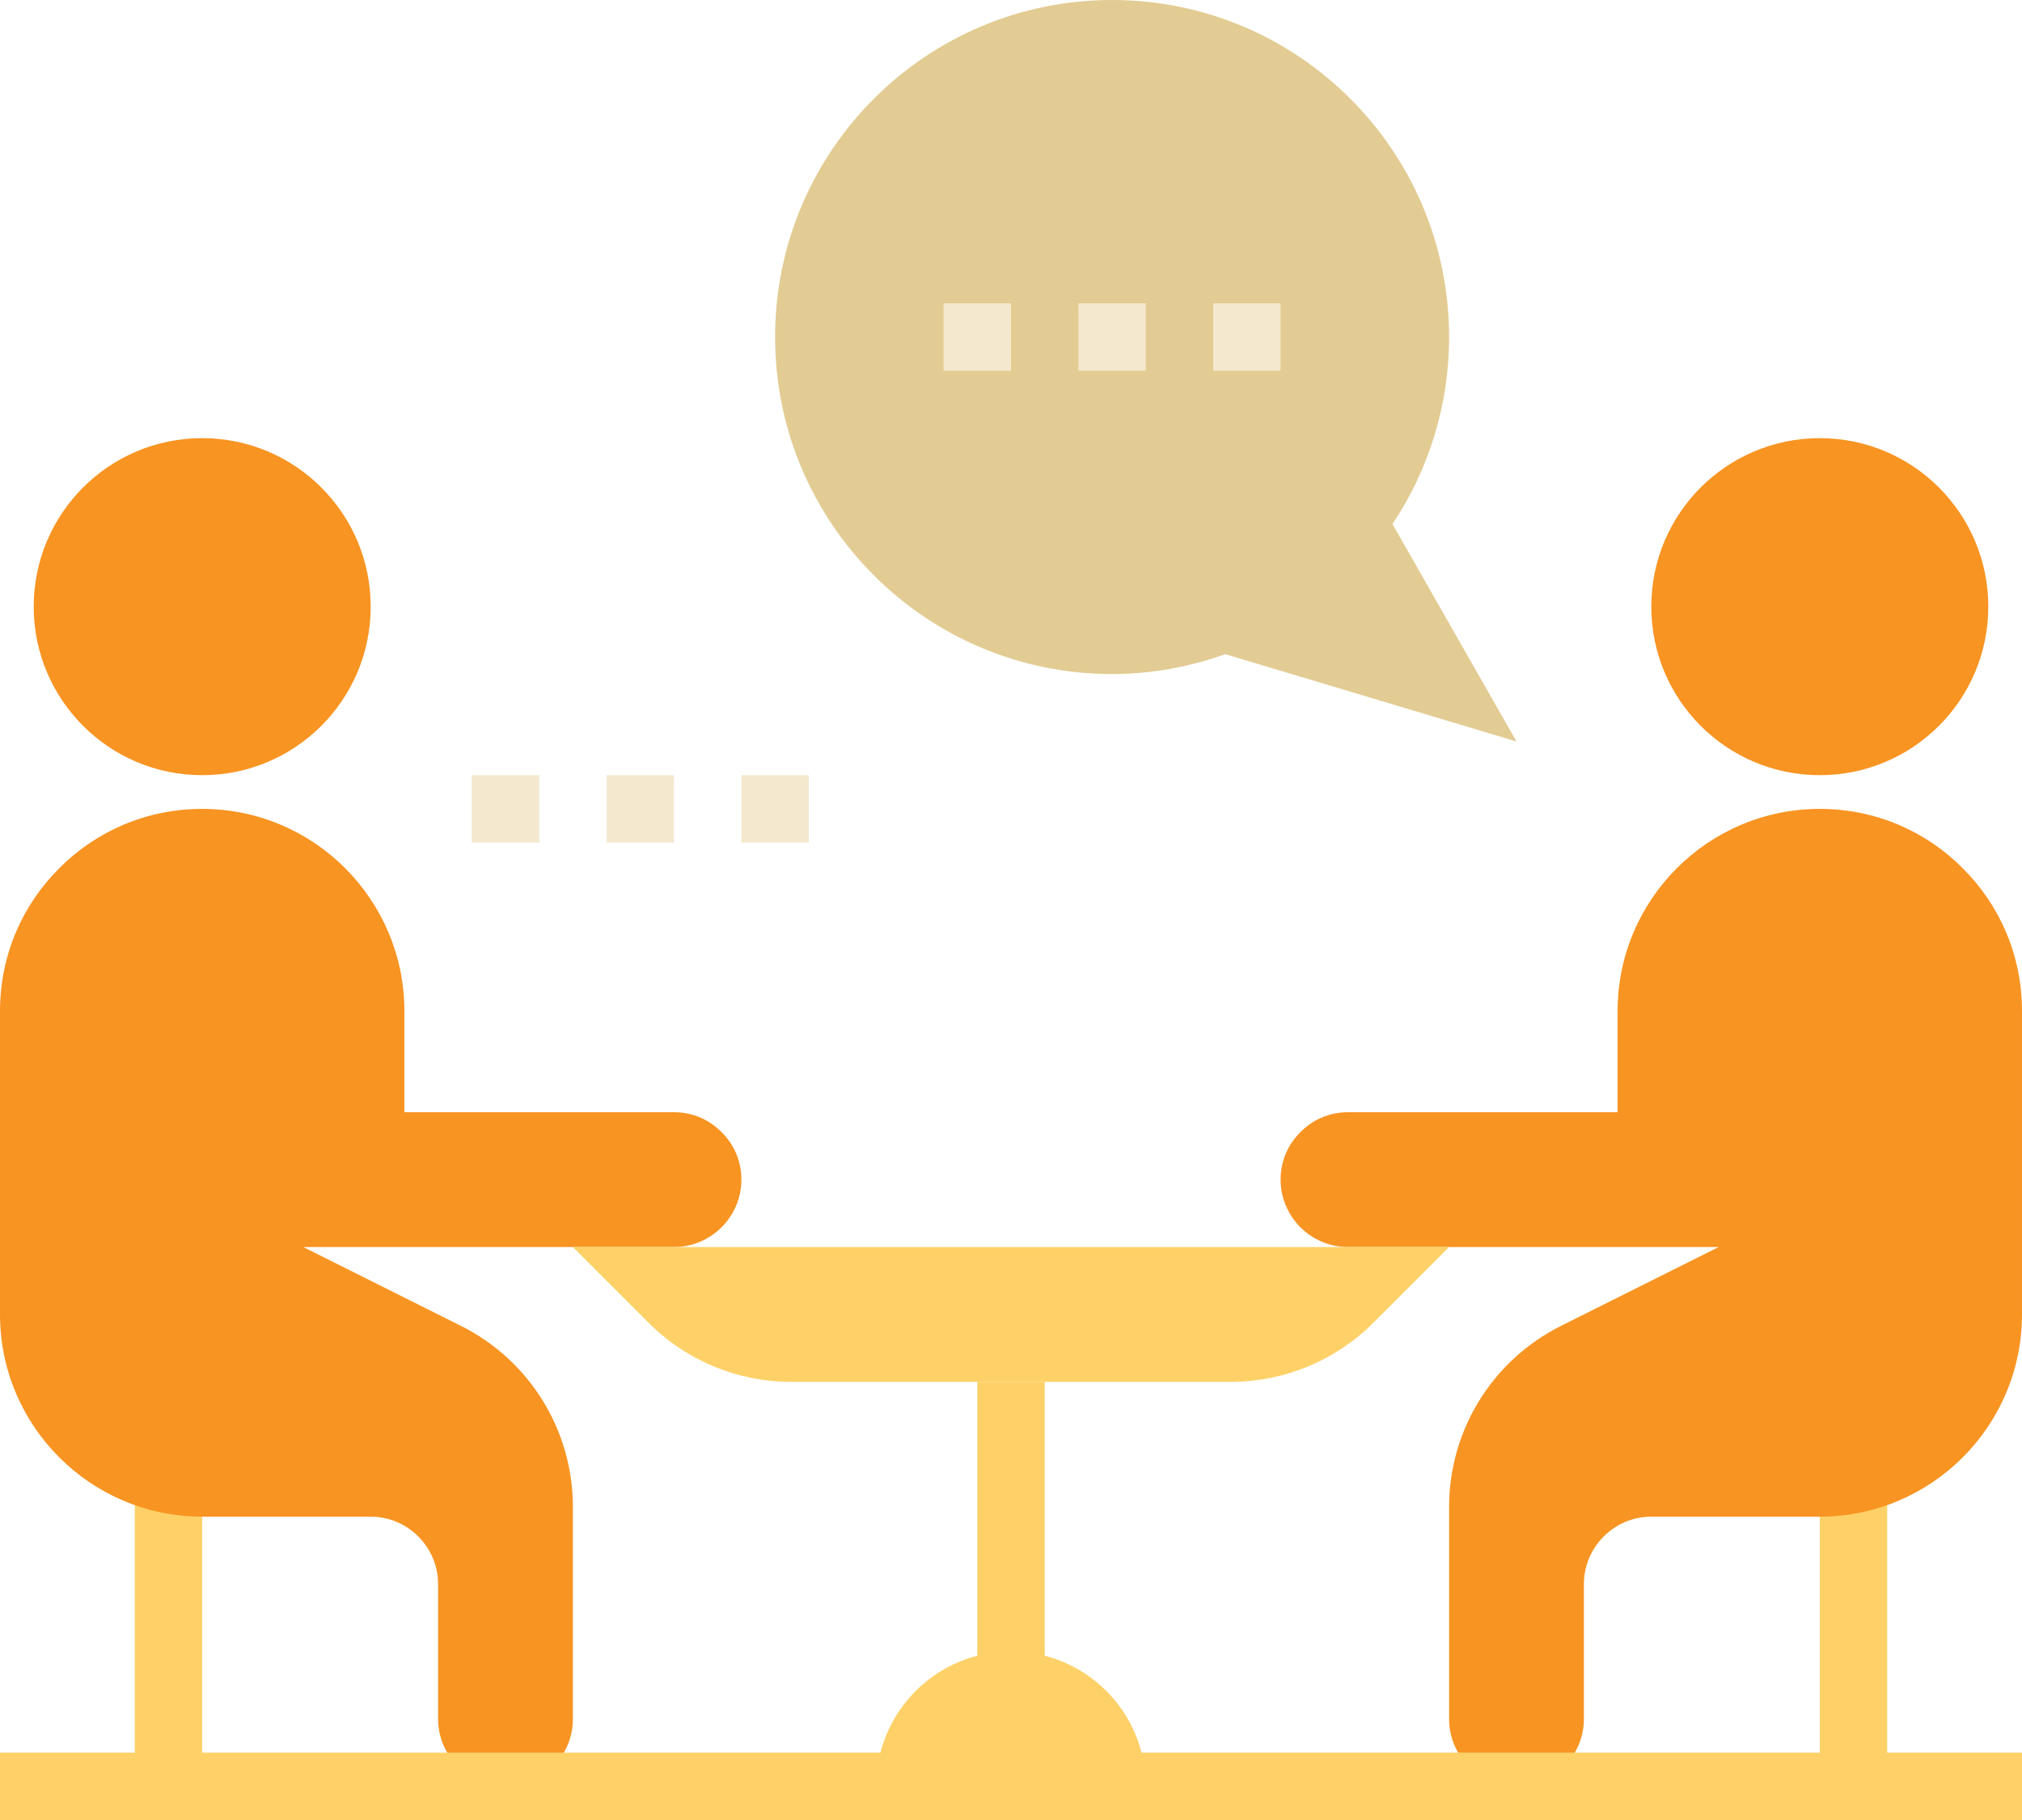 <?xml version="1.0" encoding="UTF-8" standalone="no"?><svg xmlns="http://www.w3.org/2000/svg" xmlns:xlink="http://www.w3.org/1999/xlink" fill="#000000" height="54" preserveAspectRatio="xMidYMid meet" version="1" viewBox="2.0 5.0 60.0 54.0" width="60" zoomAndPan="magnify"><g id="change1_1"><path d="M6 49H8V58H6z" fill="#fed168"/></g><g id="change1_2"><path d="M56 49H58V58H56z" fill="#fed168"/></g><g id="change2_1"><path d="M22,42c1.1,0,2-.9,2-2,0-.55-.22-1.05-.59-1.41-.36-.37-.86-.59-1.41-.59H14v-3c0-3.31-2.69-6-6-6-1.66,0-3.16,.67-4.24,1.76-1.09,1.08-1.76,2.58-1.76,4.24v9c0,3.31,2.69,6,6,6h5c1.1,0,2,.9,2,2v4c0,1.1,.9,2,2,2,.55,0,1.05-.22,1.41-.59,.37-.36,.59-.86,.59-1.41v-6.29c0-2.27-1.28-4.35-3.32-5.37l-4.68-2.34h11Z" fill="#f89422"/></g><g id="change2_2"><path d="M48.32,44.34c-2.04,1.02-3.32,3.1-3.32,5.37v6.29c0,.55,.22,1.05,.59,1.41,.36,.37,.86,.59,1.41,.59,1.1,0,2-.9,2-2v-4c0-1.1,.9-2,2-2h5c3.31,0,6-2.69,6-6v-9c0-1.66-.67-3.16-1.76-4.24-1.08-1.09-2.58-1.76-4.24-1.76-3.31,0-6,2.69-6,6v3h-8c-.55,0-1.05,.22-1.41,.59-.37,.36-.59,.86-.59,1.41,0,1.1,.9,2,2,2h11l-4.68,2.34Z" fill="#f89422"/></g><g id="change1_3"><path d="M38.51,46h-13.03c-1.59,0-3.12-.63-4.24-1.76l-2.24-2.24h26l-2.24,2.24c-1.13,1.13-2.65,1.76-4.24,1.76Z" fill="#fed168"/></g><g id="change1_4"><path d="M28,58c0-2.21,1.79-4,4-4h0c2.21,0,4,1.79,4,4" fill="#fed168"/></g><g id="change2_3"><circle cx="8" cy="23" fill="#f89422" r="5"/></g><g id="change2_4"><circle cx="56" cy="23" fill="#f89422" r="5"/></g><g id="change1_5"><path d="M31 46H33V55H31z" fill="#fed168"/></g><g id="change1_6"><path d="M2 57H62V59H2z" fill="#fed168"/></g><g id="change3_1"><path d="M47,27l-3.68-6.45c1.06-1.59,1.68-3.5,1.68-5.55,0-5.52-4.48-10-10-10s-10,4.48-10,10,4.48,10,10,10c1.18,0,2.31-.22,3.36-.59l8.64,2.59Z" fill="#e2cc93"/></g><g id="change4_1"><path d="M30 14H32V16H30z" fill="#f4e9ce"/></g><g id="change4_2"><path d="M34 14H36V16H34z" fill="#f4e9ce"/></g><g id="change4_3"><path d="M38 14H40V16H38z" fill="#f4e9ce"/></g><g id="change4_4"><path d="M16 28H18V30H16z" fill="#f4e9ce"/></g><g id="change4_5"><path d="M20 28H22V30H20z" fill="#f4e9ce"/></g><g id="change4_6"><path d="M24 28H26V30H24z" fill="#f4e9ce"/></g></svg>